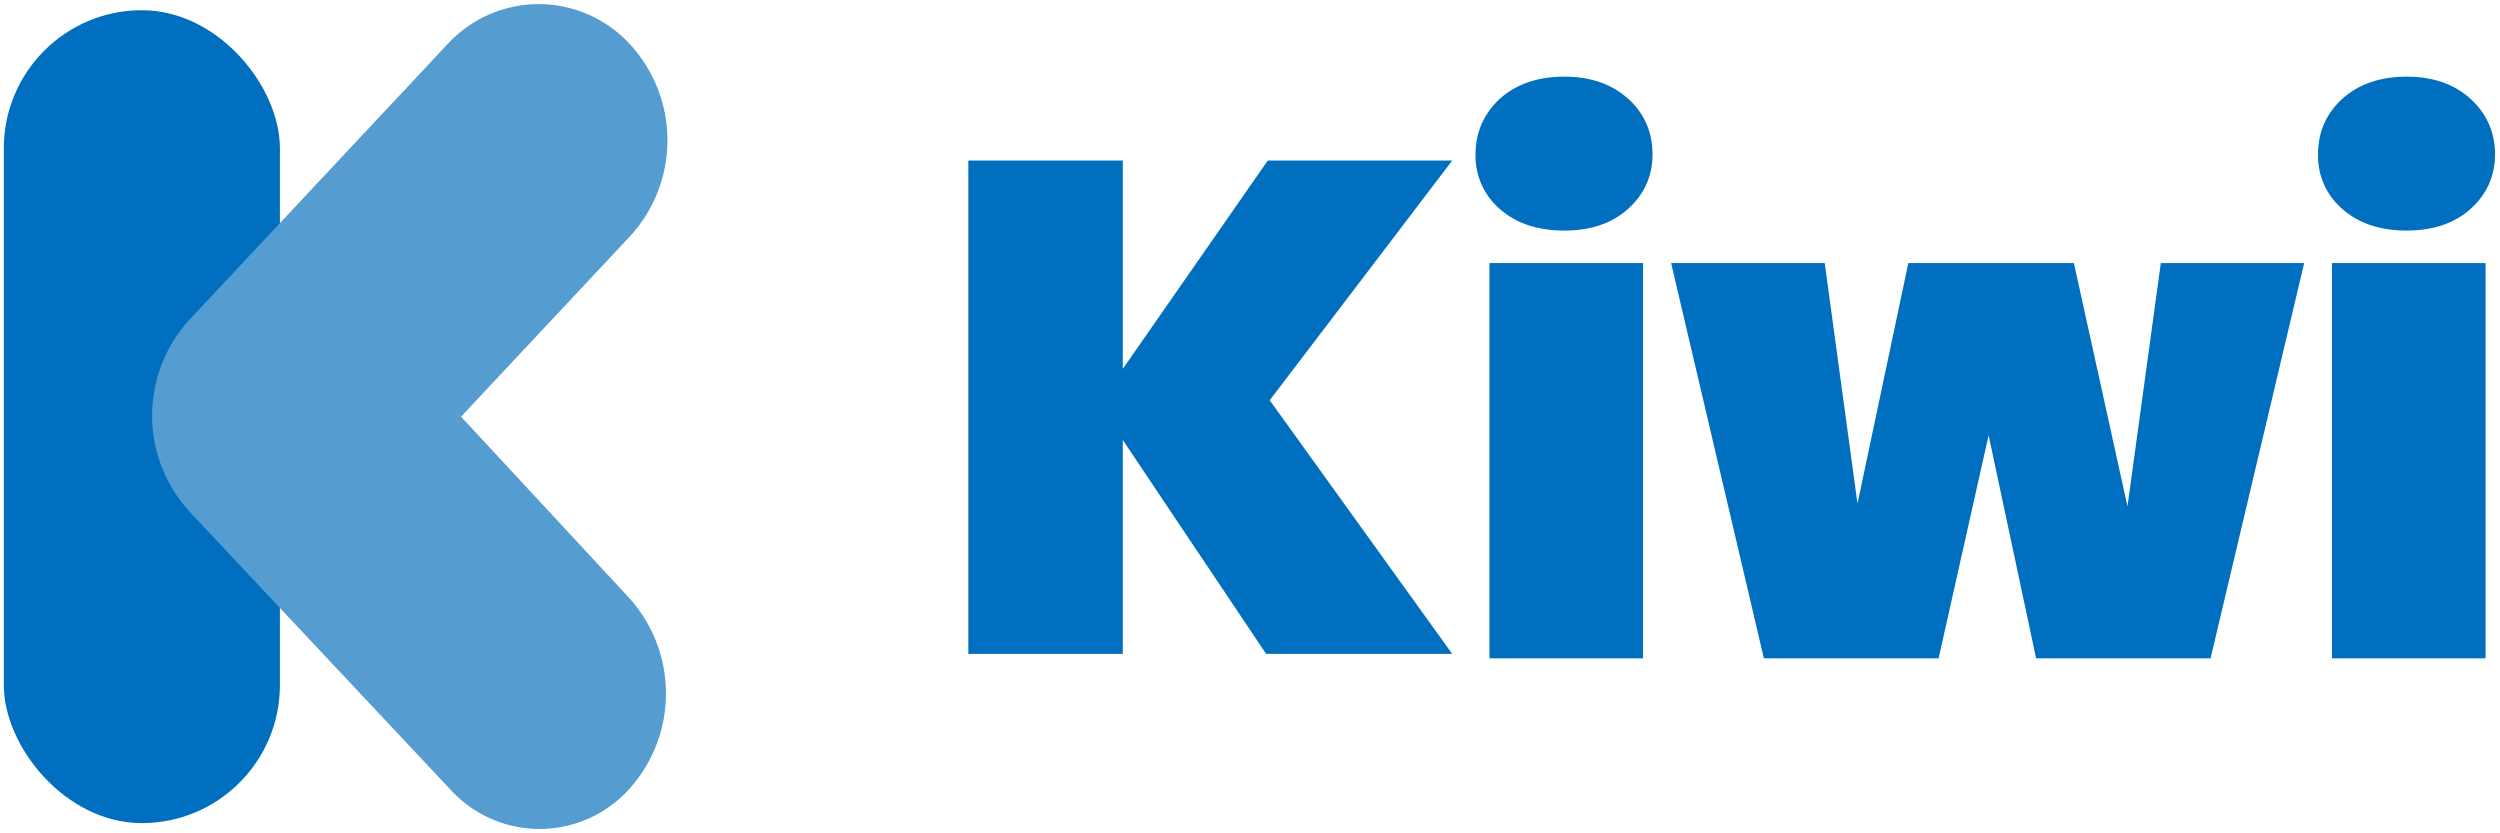 <svg xmlns="http://www.w3.org/2000/svg" width="90" height="30"><g fill="none" fill-rule="evenodd"><g fill="#006FBF"><path d="M45.71 14.41l6.57 9.13h-6.7l-5.16-7.7v7.7h-5.56V5.78h5.56v7.5l5.22-7.5h6.64zM53.12 5.56c0-.8.3-1.47.87-2 .59-.53 1.36-.8 2.33-.8.95 0 1.71.27 2.3.8.58.53.87 1.2.87 2 0 .78-.3 1.44-.88 1.96-.58.52-1.34.78-2.3.78-.96 0-1.73-.26-2.32-.78a2.51 2.51 0 01-.87-1.96zM59.15 9.47V23.7h-5.53V9.47zM82.95 9.47L79.58 23.7H73.3l-1.71-8.03-1.8 8.03H63.5L60.16 9.47h5.53l1.18 8.66 1.83-8.66h5.96l1.93 8.76 1.2-8.76zM83.45 5.56c0-.8.29-1.47.87-2 .59-.53 1.36-.8 2.32-.8.95 0 1.72.27 2.3.8.58.53.88 1.2.88 2 0 .78-.3 1.44-.88 1.96-.58.52-1.35.78-2.3.78-.96 0-1.73-.26-2.32-.78a2.51 2.51 0 01-.87-1.96zM89.48 9.47V23.7h-5.53V9.47z"/></g><g transform="translate(.138)"><rect width="9.939" height="29.264" y=".368" fill="#006FBF" rx="4.969"/><path fill="#559DD1" d="M22.31 1.36a5.1 5.1 0 01.2 7.18L16.46 15l6.01 6.48a5.13 5.13 0 01.03 6.94 4.34 4.34 0 01-6.38.05l-9.2-9.8a4.56 4.56 0 01-.21-.23 5.1 5.1 0 010-6.96L16 1.56a4.46 4.46 0 016.31-.2z"/></g></g></svg>